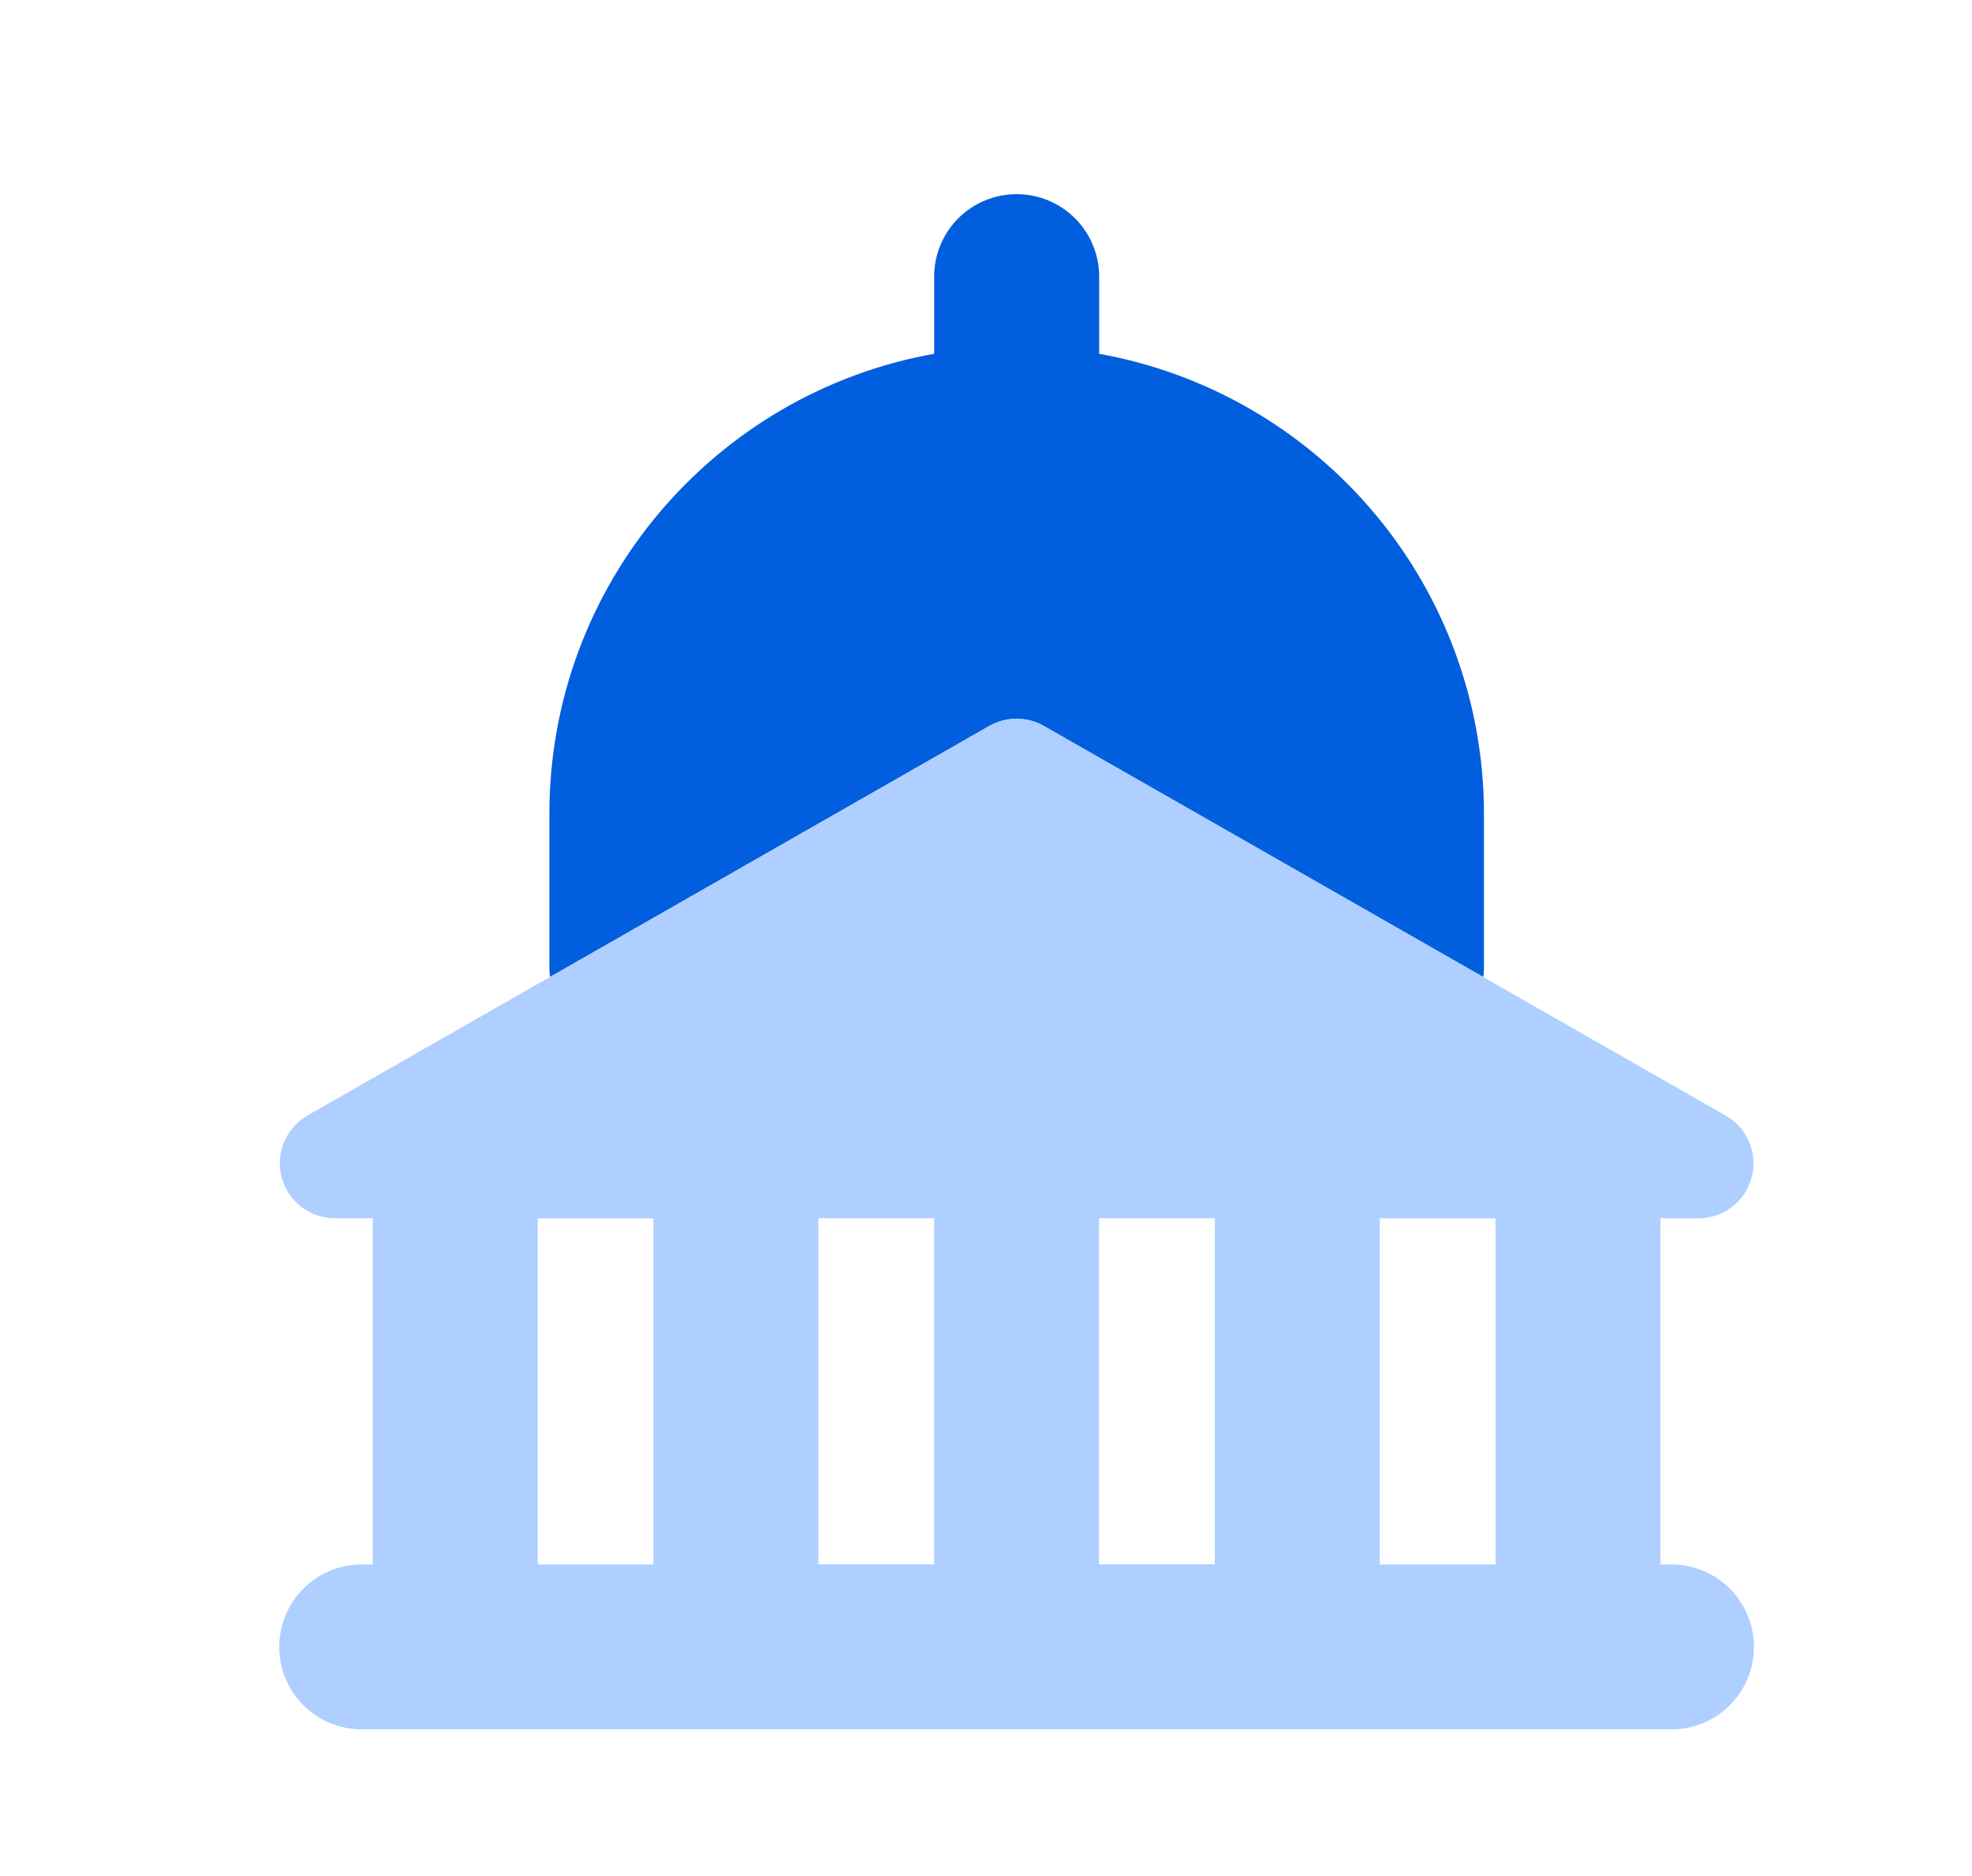 <svg width="41" height="39" viewBox="0 0 41 39" fill="none" xmlns="http://www.w3.org/2000/svg">
<g clip-path="url(#clip0_390_11431)">
<path fill-rule="evenodd" clip-rule="evenodd" d="M21.138 4.036C21.593 4.036 22.029 4.217 22.351 4.538C22.672 4.86 22.853 5.296 22.853 5.75V7.355C25.096 7.758 27.127 8.937 28.589 10.686C30.052 12.434 30.853 14.641 30.853 16.921V20.134C30.852 20.193 30.847 20.252 30.837 20.31L21.703 15.092C21.53 14.993 21.335 14.942 21.136 14.942C20.937 14.942 20.742 14.993 20.569 15.092L11.436 20.31C11.427 20.252 11.422 20.193 11.422 20.134V16.921C11.422 12.139 14.873 8.166 19.422 7.355V5.75C19.422 5.296 19.602 4.86 19.924 4.538C20.245 4.217 20.684 4.036 21.138 4.036Z" fill="#015EDF"/>
<path fill-rule="evenodd" clip-rule="evenodd" d="M20.569 15.092C20.742 14.993 20.937 14.941 21.136 14.941C21.335 14.941 21.53 14.993 21.703 15.092L35.881 23.192C36.1 23.318 36.271 23.511 36.368 23.744C36.465 23.976 36.483 24.234 36.418 24.478C36.353 24.721 36.21 24.936 36.011 25.09C35.811 25.244 35.566 25.327 35.314 25.327H34.521V32.523H34.752C35.207 32.523 35.643 32.703 35.964 33.025C36.286 33.346 36.466 33.782 36.466 34.237C36.466 34.692 36.286 35.128 35.964 35.449C35.643 35.771 35.207 35.951 34.752 35.951H7.52C7.065 35.951 6.629 35.771 6.308 35.449C5.986 35.128 5.806 34.692 5.806 34.237C5.806 33.782 5.986 33.346 6.308 33.025C6.629 32.703 7.065 32.523 7.52 32.523H7.749V25.325H6.962C6.71 25.325 6.465 25.242 6.265 25.089C6.065 24.936 5.921 24.72 5.856 24.477C5.791 24.233 5.809 23.975 5.906 23.742C6.003 23.509 6.174 23.315 6.393 23.19L20.571 15.09L20.569 15.092ZM28.686 25.327H31.093V32.523H28.686V25.325V25.327ZM11.177 25.327H13.586V32.523H11.179V25.325L11.177 25.327ZM17.015 32.523V25.325H19.422V32.52H17.015V32.523ZM22.85 32.523V25.325H25.257V32.52H22.852L22.85 32.523Z" fill="#AECFFF"/>
</g>
<defs>
<clipPath id="clip0_390_11431">
<rect width="32" height="32" fill="white" transform="translate(5.001 4)"/>
</clipPath>
</defs>
</svg>
